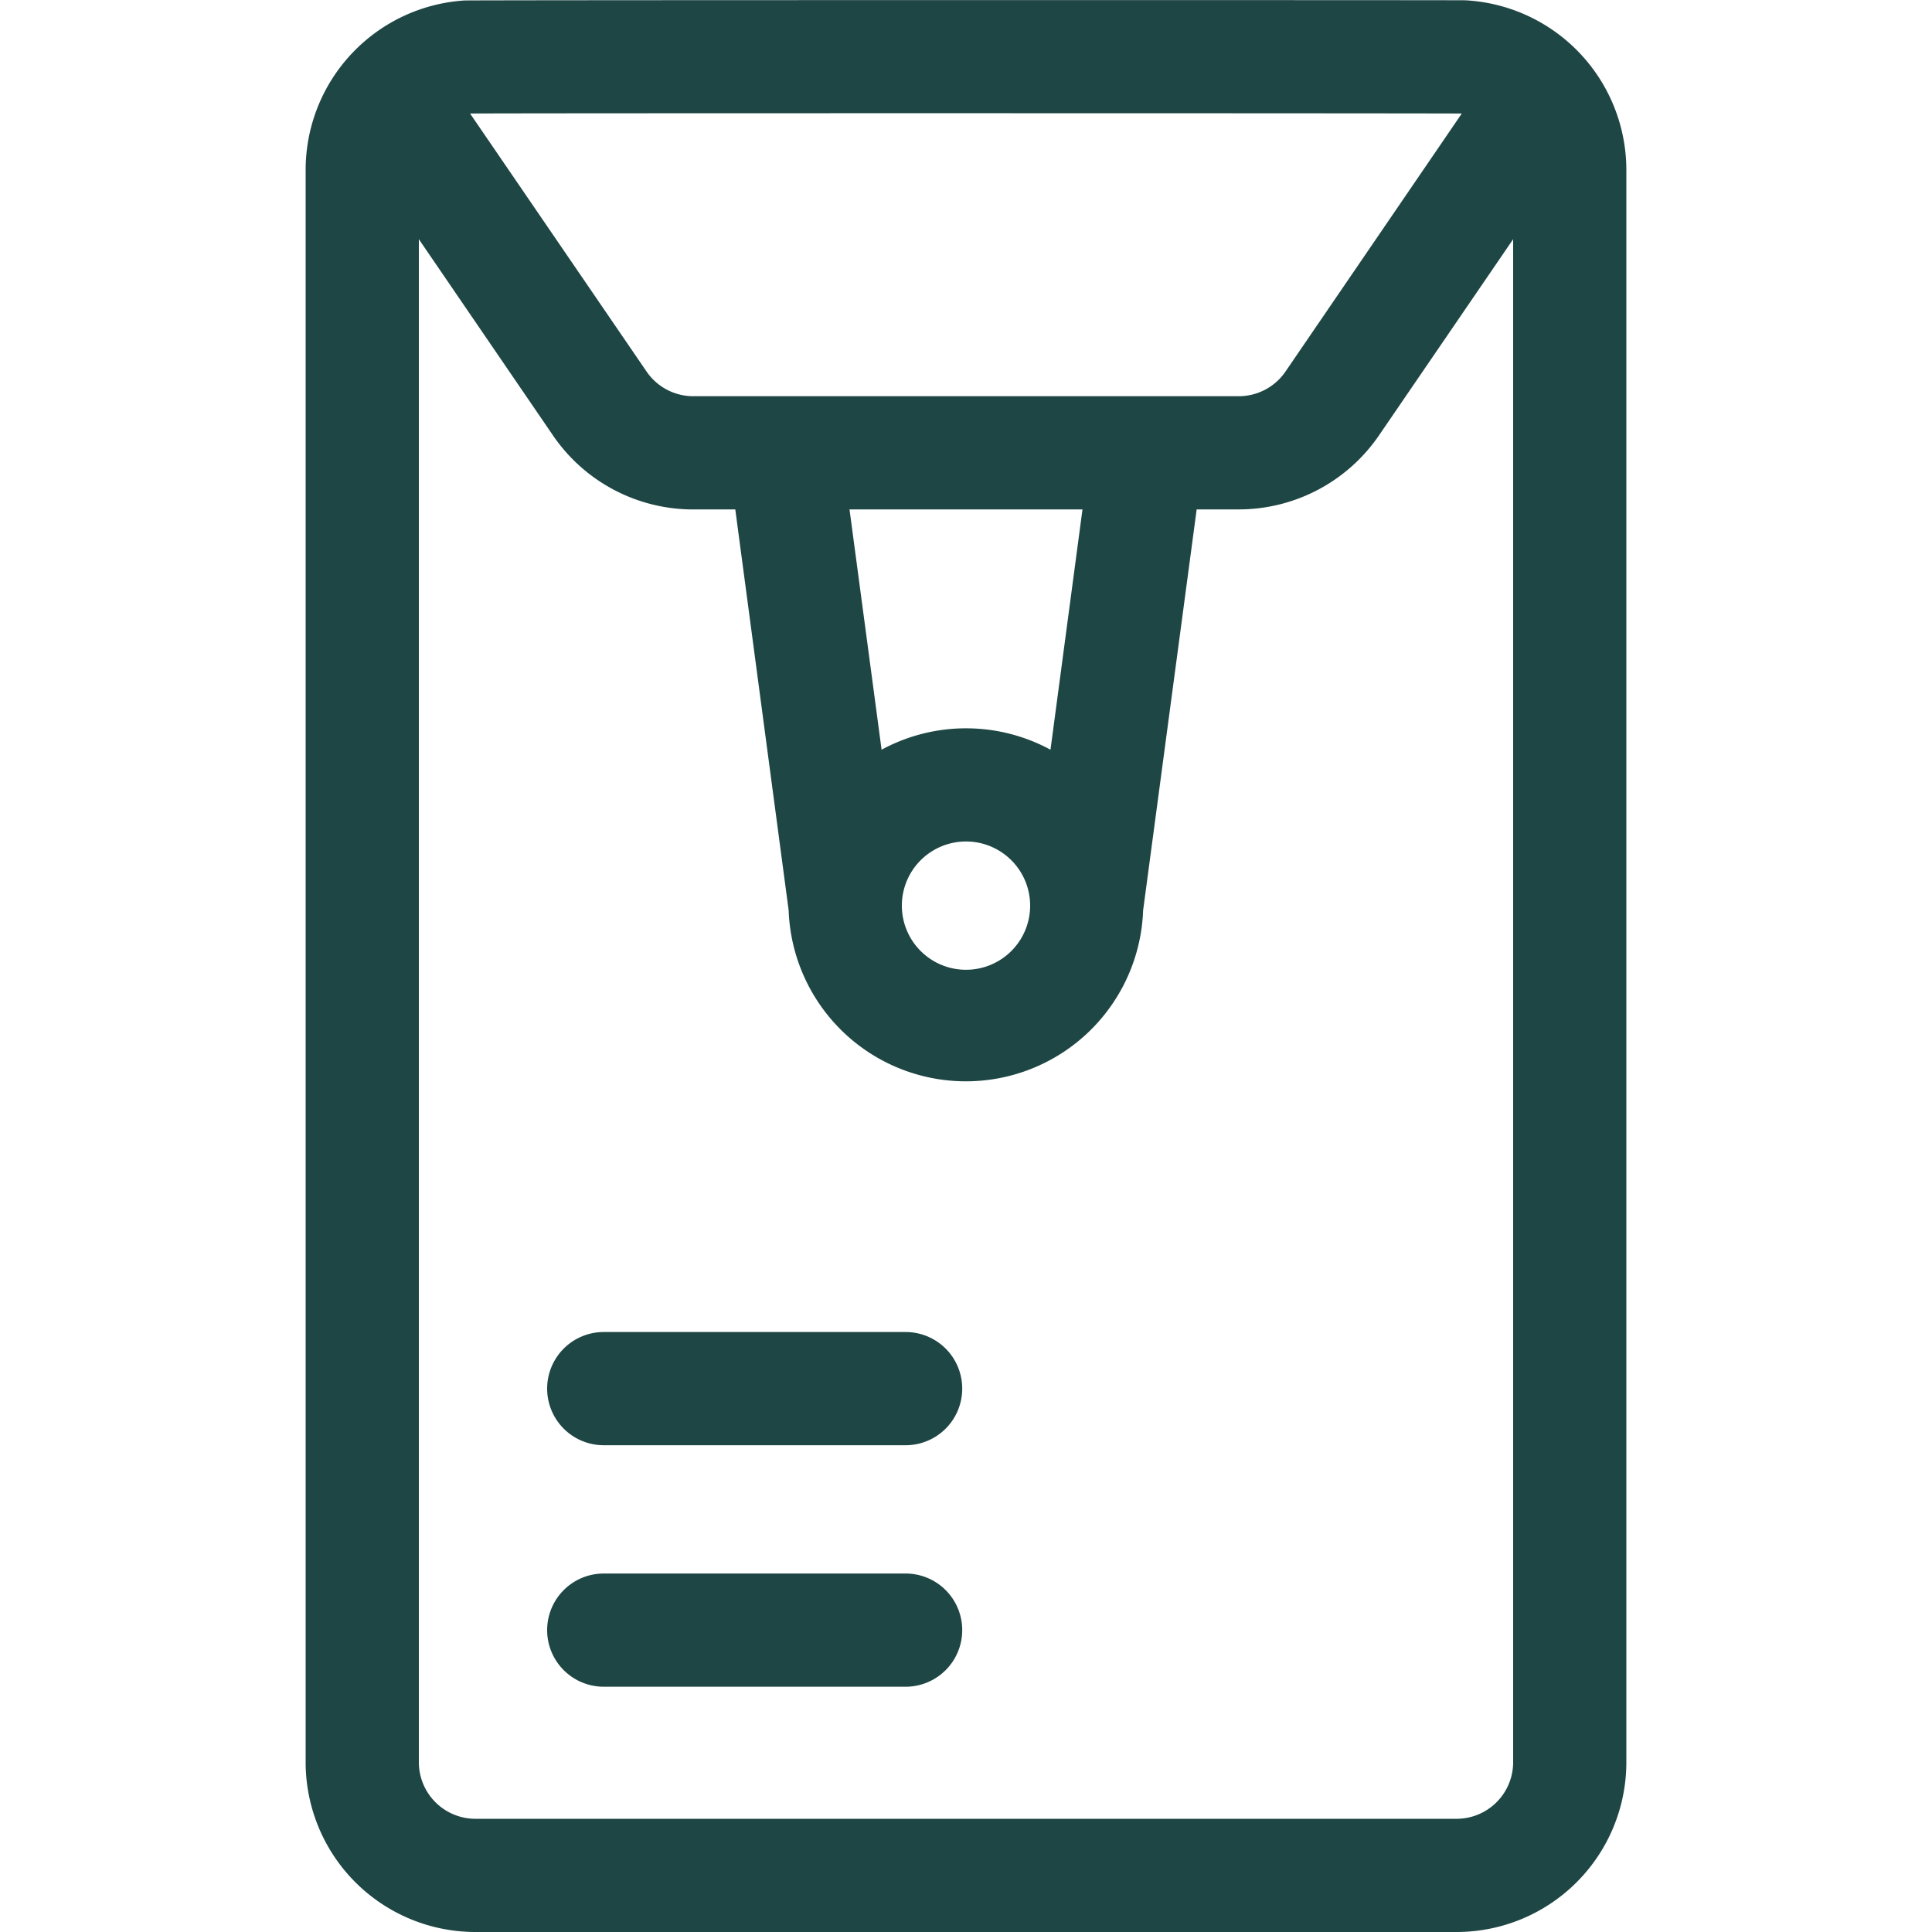 <svg id="レイヤー_1" data-name="レイヤー 1" xmlns="http://www.w3.org/2000/svg" width="512" height="512" viewBox="0 0 512 512"><defs><style>.cls-1{fill:#1e4644;}</style></defs><title>icon-folders</title><path class="cls-1" d="M388.39.08C386.47,0,125.73,0,123,.13A45,45,0,0,0,81,45V467a45,45,0,0,0,45,45H386a45,45,0,0,0,45-45V45A45.08,45.08,0,0,0,388.39.08Zm-1,30L340.61,98.55A15,15,0,0,1,328.28,105H183.72a15,15,0,0,1-12.28-6.4L124.58,30.09c1.39-.13,261.79-.1,262.85,0Zm-109,168.6a47,47,0,0,0-44.76,0L225.13,135h61.74ZM273,240a17,17,0,1,1-17-17A17,17,0,0,1,273,240ZM386,482H126a15,15,0,0,1-15-15V63.39l35.71,52.24a45,45,0,0,0,37,19.38h11.15L209,241.24a47,47,0,0,0,93.94,0L317.13,135h11.15a45.06,45.06,0,0,0,37.05-19.45L401,63.39V467a15,15,0,0,1-15,15Z"/><path class="cls-1" d="M240,353H160a15,15,0,1,0,0,30h80a15,15,0,1,0,0-30Z"/><path class="cls-1" d="M240,417H160a15,15,0,0,0,0,30h80a15,15,0,0,0,0-30Z"/></svg>